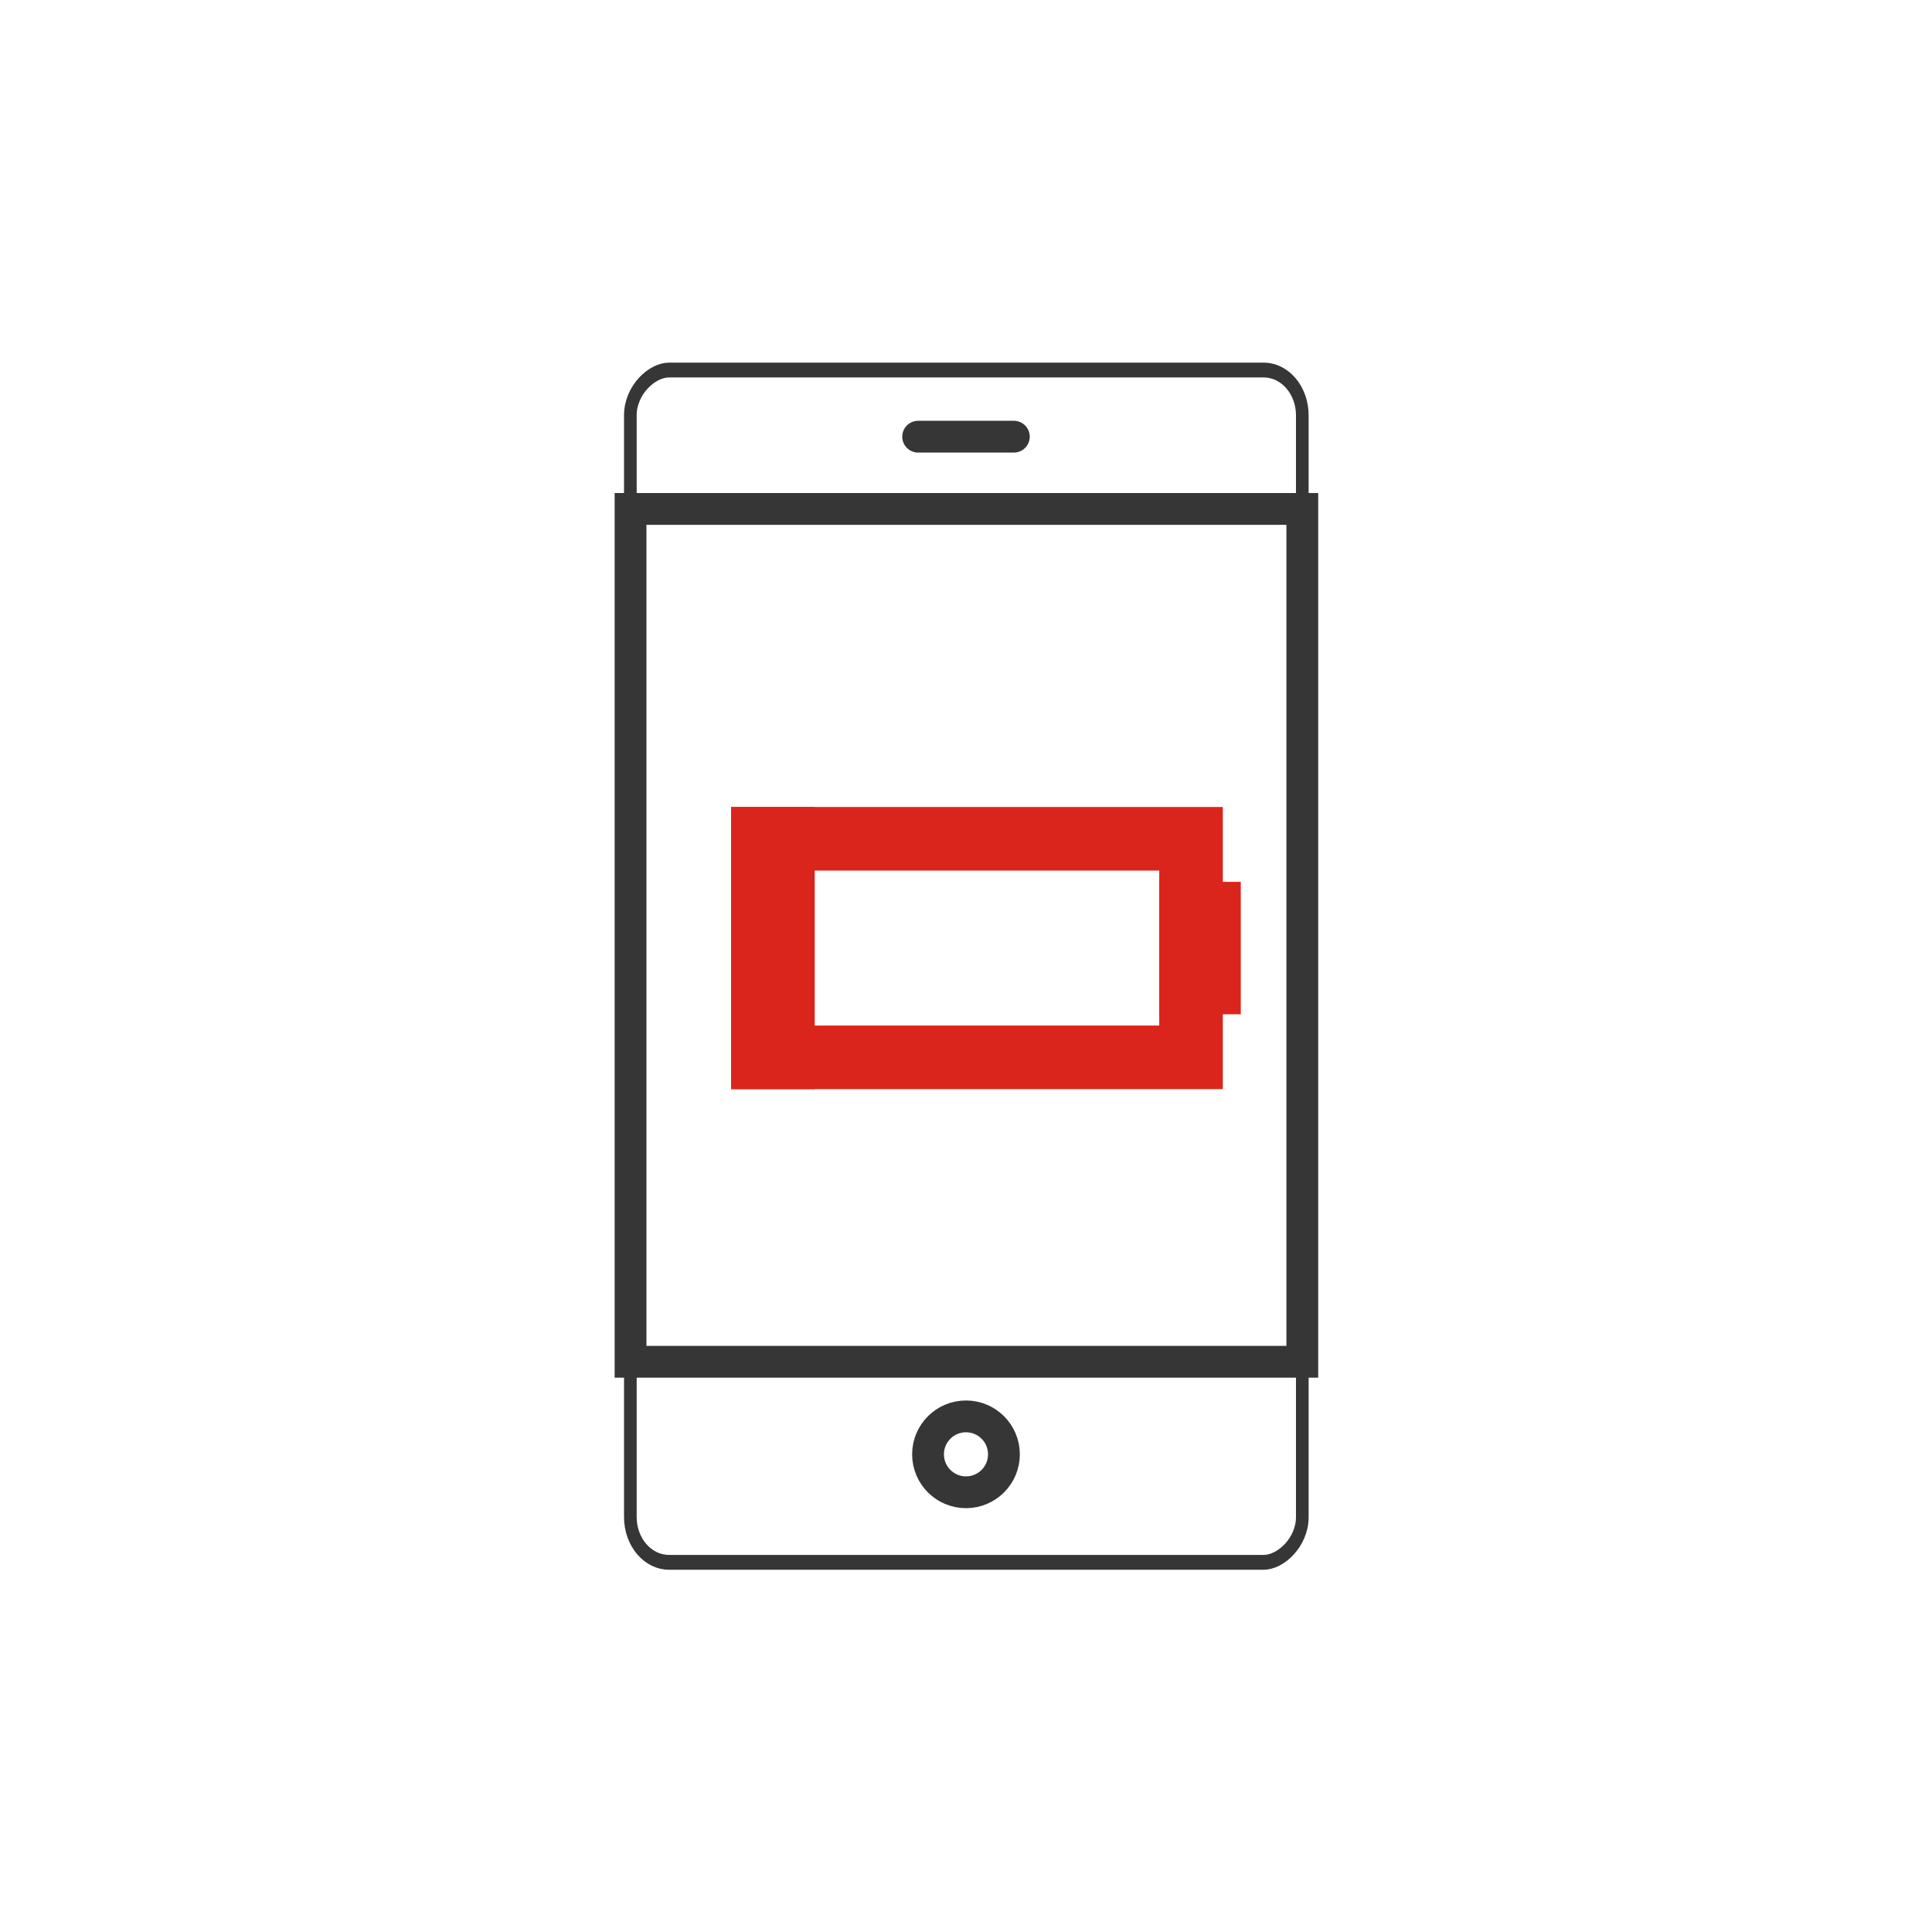 <?xml version="1.0" encoding="UTF-8"?>
<!DOCTYPE svg PUBLIC "-//W3C//DTD SVG 1.1//EN" "http://www.w3.org/Graphics/SVG/1.1/DTD/svg11.dtd">
<!-- Creator: CorelDRAW -->
<svg xmlns="http://www.w3.org/2000/svg" xml:space="preserve" width="300px" height="300px" style="shape-rendering:geometricPrecision; text-rendering:geometricPrecision; image-rendering:optimizeQuality; fill-rule:evenodd; clip-rule:evenodd"
viewBox="0 0 482.045 482.045"
 xmlns:xlink="http://www.w3.org/1999/xlink">
 <defs>
  <style type="text/css">
   <![CDATA[
    .str1 {stroke:#363636;stroke-width:7.933}
    .str2 {stroke:#363636;stroke-width:7.933;stroke-linecap:round;stroke-linejoin:round}
    .str0 {stroke:#DA251D;stroke-width:15.867}
    .fil0 {fill:none}
   ]]>
  </style>
 </defs>
 <g id="Слой_x0020_1">
  <rect class="fil0" width="482.045" height="482.045"/>
  <rect class="fil0 str0" x="190.343" y="209.28" width="106.824" height="54.533"/>
  <rect class="fil0 str0" x="297.167" y="227.956" width="4.482" height="17.181"/>
  <rect class="fil0 str0" x="190.343" y="209.28" width="5.002" height="54.533"/>
  <rect class="fil0 str1" transform="matrix(1.2338E-014 0.466 -0.398 1.05514E-014 324.933 92.325)" width="638.383" height="421.246" rx="24.251" ry="24.251"/>
  <rect class="fil0 str1" x="157.324" y="126.982" width="167.61" height="212.789"/>
  <circle class="fil0 str1" cx="241.019" cy="362.863" r="9.468"/>
  <line class="fil0 str2" x1="229.083" y1="108.954" x2="252.96" y2= "108.954" />
 </g>
</svg>
